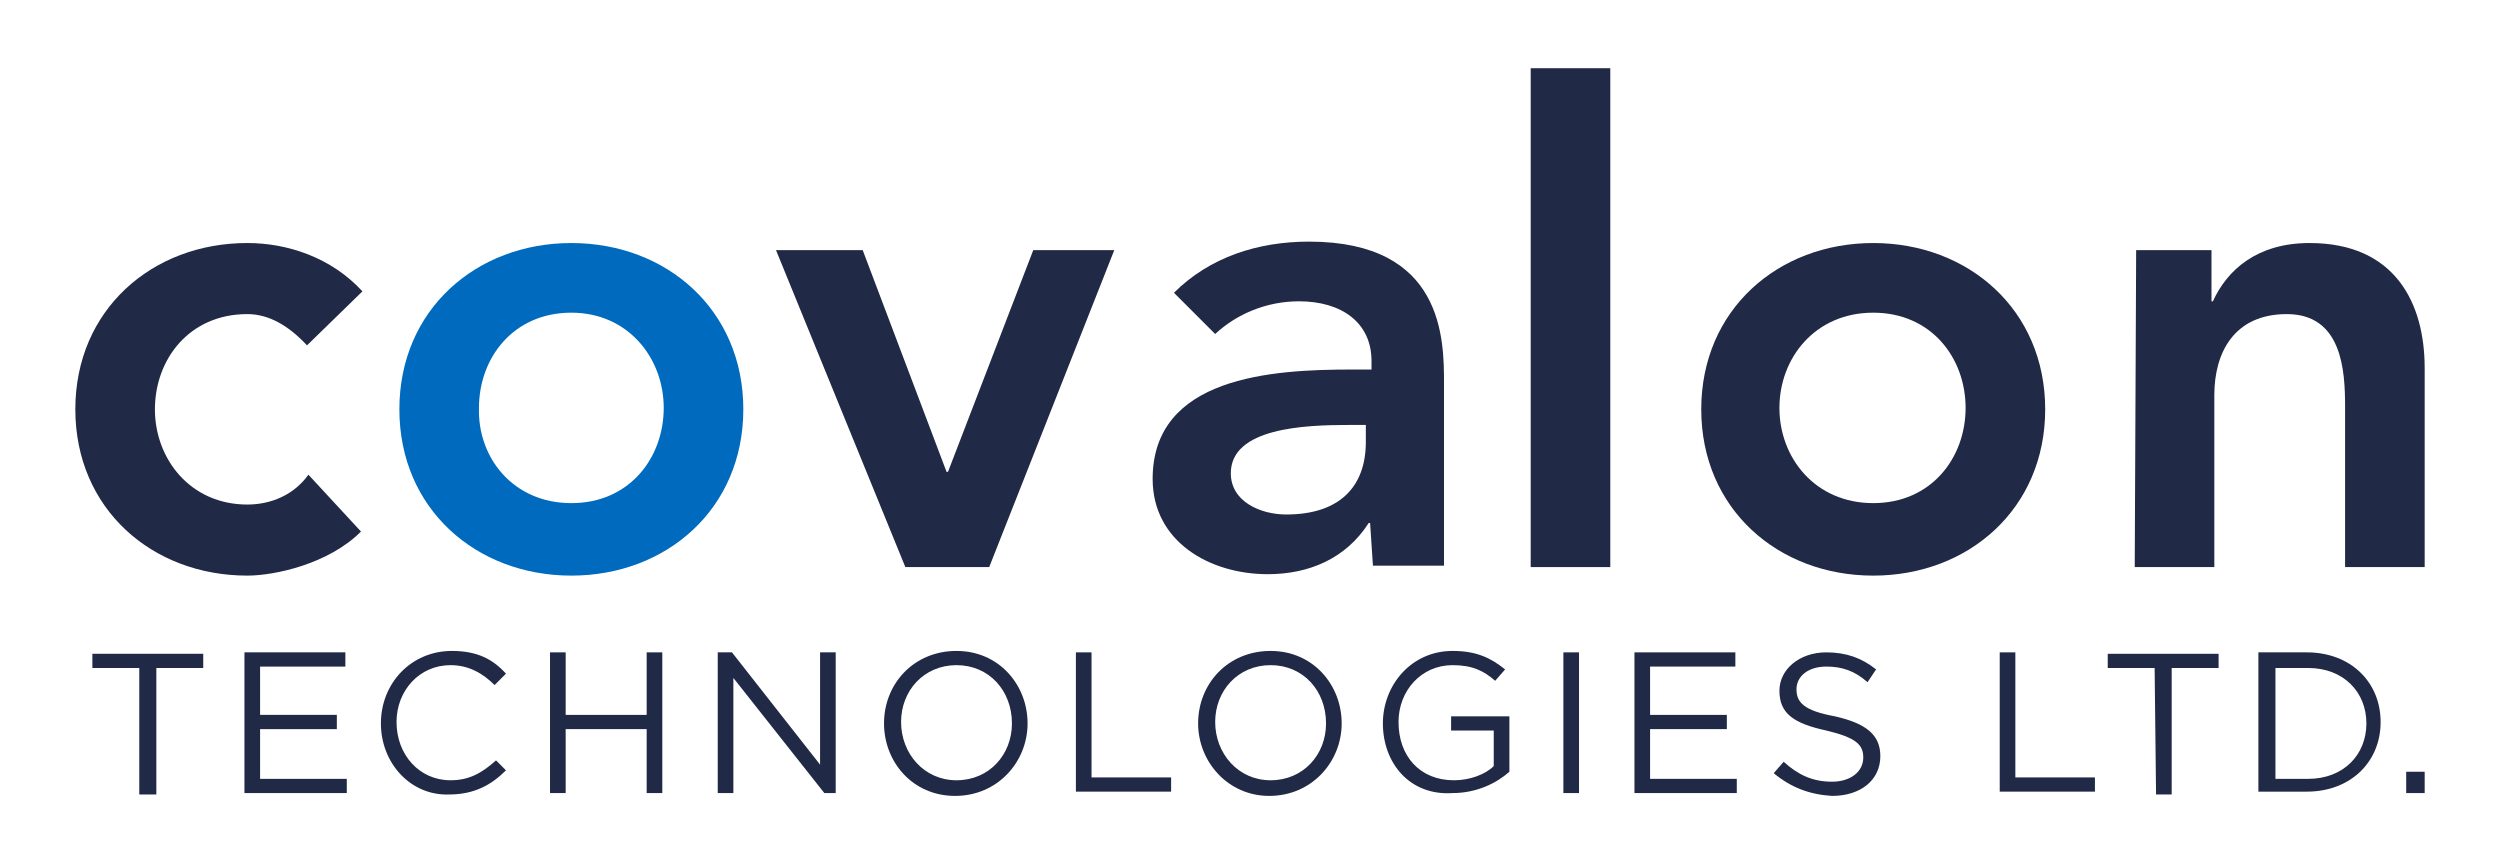<svg xmlns="http://www.w3.org/2000/svg" xmlns:xlink="http://www.w3.org/1999/xlink" id="Layer_1" x="0px" y="0px" viewBox="0 0 175.9 60.6" style="enable-background:new 0 0 175.9 60.6;" xml:space="preserve"><style type="text/css">	.st0{fill:#202945;}	.st1{fill:#006BBE;}</style><g>	<g>		<path class="st0" d="M9.8,47H6.5v-1h7.8v1h-3.3v8.9H9.8V47z"></path>		<path class="st0" d="M17.2,45.9h7.1v1h-6v3.4h5.4v1h-5.4v3.5h6.1v1h-7.2V45.9z"></path>		<path class="st0" d="M26.8,50.9L26.8,50.9c0-2.8,2.1-5.1,5-5.1c1.8,0,2.9,0.6,3.8,1.6l-0.8,0.8c-0.8-0.8-1.8-1.4-3.1-1.4   c-2.2,0-3.8,1.8-3.8,4v0c0,2.3,1.6,4.1,3.8,4.1c1.3,0,2.2-0.5,3.2-1.4l0.7,0.7c-1,1-2.2,1.7-4,1.7C28.9,56,26.8,53.7,26.8,50.9z"></path>		<path class="st0" d="M38.7,45.9h1.1v4.4h5.7v-4.4h1.1v9.9h-1.1v-4.5h-5.7v4.5h-1.1V45.9z"></path>		<path class="st0" d="M50.5,45.9h1l6.2,7.9v-7.9h1.1v9.9H58l-6.4-8.1v8.1h-1.1L50.5,45.9L50.5,45.9z"></path>		<path class="st0" d="M62.2,50.9L62.2,50.9c0-2.8,2.1-5.1,5.1-5.1c3,0,5,2.4,5,5.1c0,0,0,0,0,0c0,2.7-2.1,5.1-5.1,5.1   S62.2,53.6,62.2,50.9z M71.2,50.9L71.2,50.9c0-2.3-1.6-4.1-3.9-4.1s-3.9,1.8-3.9,4v0c0,2.2,1.6,4.1,3.9,4.1   C69.6,54.9,71.2,53.1,71.2,50.9z"></path>		<path class="st0" d="M75.7,45.9h1.1v8.8h5.6v1h-6.7V45.9z"></path>		<path class="st0" d="M84.3,50.9L84.3,50.9c0-2.8,2.1-5.1,5.1-5.1c3,0,5,2.4,5,5.1c0,0,0,0,0,0c0,2.7-2.1,5.1-5.1,5.1   C86.4,56,84.3,53.6,84.3,50.9z M93.3,50.9L93.3,50.9c0-2.3-1.6-4.1-3.9-4.1s-3.9,1.8-3.9,4v0c0,2.2,1.6,4.1,3.9,4.1   C91.7,54.9,93.3,53.1,93.3,50.9z"></path>		<path class="st0" d="M97.3,50.9L97.3,50.9c0-2.7,2-5.1,4.9-5.1c1.7,0,2.7,0.5,3.7,1.3l-0.7,0.8c-0.8-0.7-1.6-1.1-3-1.1   c-2.2,0-3.8,1.8-3.8,4v0c0,2.4,1.5,4.1,3.9,4.1c1.1,0,2.2-0.4,2.8-1v-2.5h-3v-1h4.1v3.9c-0.9,0.8-2.3,1.5-4,1.5   C99.2,56,97.3,53.7,97.3,50.9z"></path>		<path class="st0" d="M110,45.9h1.1v9.9H110V45.9z"></path>		<path class="st0" d="M115,45.9h7.1v1h-6v3.4h5.4v1h-5.4v3.5h6.1v1H115V45.9z"></path>		<path class="st0" d="M124.8,54.4l0.7-0.8c1,0.9,2,1.4,3.4,1.4c1.3,0,2.2-0.7,2.2-1.7v0c0-0.9-0.5-1.4-2.6-1.9   c-2.3-0.5-3.3-1.2-3.3-2.8v0c0-1.5,1.4-2.7,3.3-2.7c1.4,0,2.5,0.4,3.5,1.2l-0.6,0.9c-0.9-0.8-1.8-1.1-2.9-1.1   c-1.3,0-2.1,0.7-2.1,1.6v0c0,0.9,0.5,1.5,2.7,1.9c2.2,0.5,3.2,1.3,3.2,2.8v0c0,1.7-1.4,2.8-3.4,2.8   C127.3,55.9,126,55.4,124.8,54.4z"></path>		<path class="st0" d="M140.7,45.9h1.1v8.8h5.6v1h-6.7V45.9z"></path>		<path class="st0" d="M151.6,47h-3.3v-1h7.8v1h-3.3v8.9h-1.1L151.6,47z"></path>		<path class="st0" d="M158.9,45.9h3.4c3.1,0,5.2,2.1,5.2,4.9v0c0,2.8-2.1,4.9-5.2,4.9h-3.4V45.9z M162.4,54.8   c2.5,0,4.1-1.7,4.1-3.9v0c0-2.2-1.6-3.9-4.1-3.9h-2.3v7.8H162.4z"></path>		<path class="st0" d="M169.3,54.3h1.3v1.5h-1.3V54.3z"></path>	</g>	<g>		<path class="st1" d="M40.2,35.4c4.1,0,6.5-3.2,6.5-6.7c0-3.5-2.5-6.7-6.5-6.7c-4.1,0-6.5,3.2-6.5,6.7   C33.6,32.2,36.1,35.4,40.2,35.4 M40.2,17.1c6.7,0,12.1,4.7,12.1,11.7c0,7-5.4,11.7-12.1,11.7s-12.1-4.7-12.1-11.7   S33.5,17.1,40.2,17.1"></path>		<path class="st0" d="M21.6,24.3c-1.3-1.4-2.7-2.2-4.2-2.2c-4.1,0-6.5,3.2-6.5,6.7s2.5,6.7,6.5,6.7c1.7,0,3.3-0.7,4.3-2.1l3.7,4   c-2.3,2.3-6.1,3.1-8,3.1c-6.7,0-12.1-4.7-12.1-11.7s5.4-11.7,12.1-11.7c2.8,0,5.9,1,8.1,3.4L21.6,24.3z"></path>		<polygon class="st0" points="54.6,17.6 60.7,17.6 66.6,33.2 66.7,33.2 72.7,17.6 78.4,17.6 69.6,39.9 63.7,39.9   "></polygon>		<g>			<path class="st0" d="M96.1,29.9h-1.2c-3.1,0-8.3,0.2-8.3,3.4c0,2,2.1,2.9,3.9,2.9c3.8,0,5.6-2,5.6-5.1L96.1,29.9L96.1,29.9z     M96.4,36.8h-0.1c-1.6,2.5-4.2,3.6-7.1,3.6c-4.1,0-8.1-2.3-8.1-6.7c0-7.2,8.4-7.7,14-7.7h1.4v-0.6c0-2.7-2.1-4.2-5.1-4.2    c-2.3,0-4.4,0.9-5.9,2.3l-2.9-2.9c2.5-2.5,5.9-3.6,9.5-3.6c9.5,0,9.5,6.9,9.5,10v12.8h-5L96.4,36.8L96.4,36.8z"></path>		</g>		<rect x="107.7" y="4.8" class="st0" width="5.6" height="35.1"></rect>		<path class="st0" d="M131.8,35.4c4.1,0,6.5-3.2,6.5-6.7c0-3.5-2.4-6.7-6.5-6.7c-4.1,0-6.6,3.2-6.6,6.7   C125.2,32.2,127.7,35.4,131.8,35.4 M131.8,17.1c6.7,0,12.1,4.7,12.1,11.7c0,7-5.4,11.7-12.1,11.7c-6.7,0-12.1-4.7-12.1-11.7   S125.1,17.1,131.8,17.1"></path>		<path class="st0" d="M150.3,17.6h5.3v3.6h0.1c1-2.2,3.1-4.1,6.8-4.1c6,0,8.1,4.2,8.1,8.8v14h-5.6V28.6c0-2.5-0.2-6.5-4.1-6.5   c-3.7,0-5.1,2.7-5.1,5.7v12.1h-5.6L150.3,17.6L150.3,17.6z"></path>	</g></g></svg>
